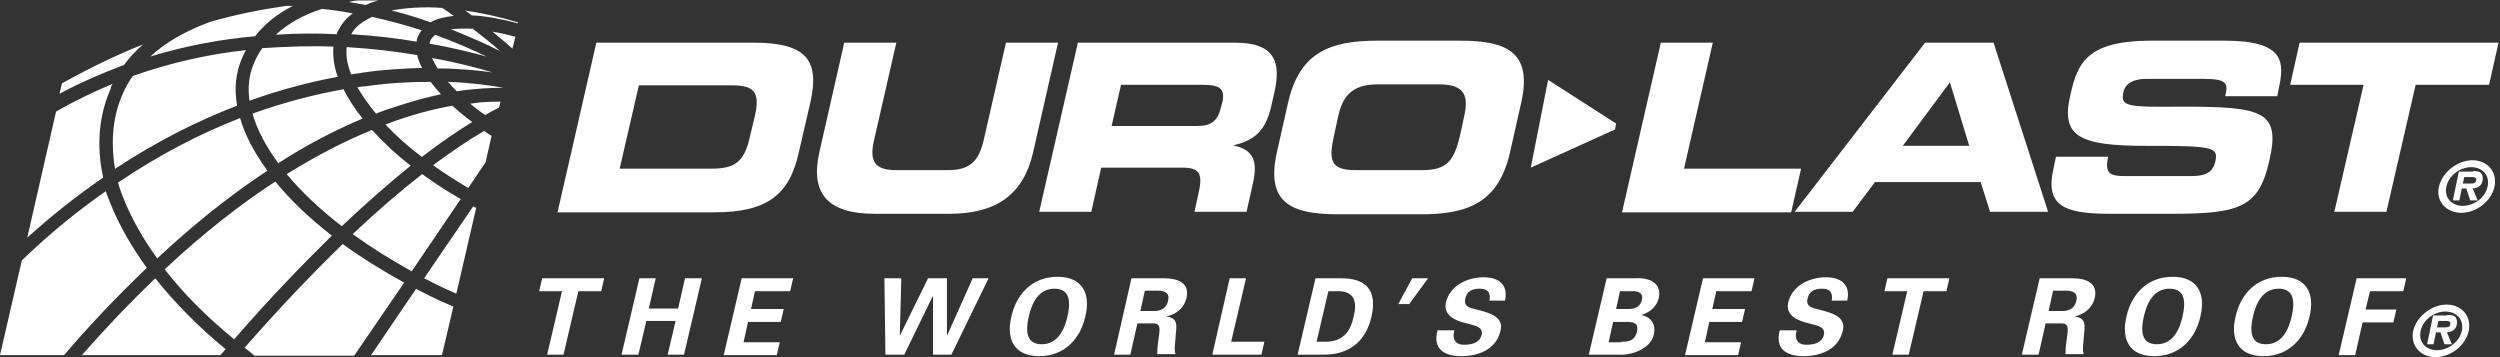<svg xmlns="http://www.w3.org/2000/svg" id="Layer_2" data-name="Layer 2" viewBox="0 0 504 72"><rect x="0" y="0" width="504" height="72" fill="#333333" stroke="none"/><defs><style>      .cls-1 {        fill: #fff;        stroke-width: 0px;      }    </style></defs><path class="cls-1" d="M109.2,56.1h12.6l-.6,2.6h-4.6l-3,12.8h-3.3l3-12.8h-4.6l.6-2.6ZM125.3,71.5l3.6-15.4h3.3l-1.4,6.1h5.9l1.4-6.1h3.4l-3.6,15.4h-3.3l1.6-6.8h-5.9l-1.6,6.8h-3.3ZM149.5,56.1h10.4l-.6,2.6h-7.1l-.8,3.6h6.6l-.6,2.6h-6.6l-.9,4.1h7.3l-.6,2.6h-10.7l3.6-15.4ZM187.1,56.1h3.8v11.6h0l5.2-11.6h3.2l-7.5,15.4h-3.7v-11.7h-.1l-5.7,11.7h-3.8l-.2-15.4h3.4l-.3,11.6h0l5.7-11.6ZM203.9,63.8c1-4.5,4.2-8,9.3-8s6.7,3.5,5.6,8c-1,4.5-4.2,8-9.3,8s-6.7-3.5-5.6-8ZM207.4,63.8c-.6,2.6-.7,5.6,2.6,5.6s4.6-3,5.2-5.6c.6-2.6.7-5.6-2.6-5.6s-4.6,3-5.2,5.6ZM227.9,71.5h-3.3l3.5-15.4h6.6c2.7,0,5.2.9,4.5,4-.5,2-2.1,3.3-4.1,3.7h0c2.5.3,2.1,1.9,1.9,4,0,1-.4,2.8,0,3.6h-3.7c0-1.4.2-2.7.4-4.1.1-.9.2-2-.9-2.1h-3.5l-1.4,6.2ZM229.9,62.7h2.8c1.5,0,2.5-.7,2.8-2.1.3-1.4-.4-1.9-1.9-2h-2.8l-.9,4.1ZM244.4,71.5l3.5-15.4h3.3l-3,12.8h6.7l-.6,2.6h-10.1ZM265.1,56.1h5.3c4.9,0,7.3,2.3,6.1,7.7-1.2,5.3-4.8,7.7-9.6,7.7h-5.3l3.6-15.4ZM265.5,68.9h1.7c4,0,5.2-2.7,5.7-5.1.6-2.4.6-5.2-3.4-5.1h-1.7l-2.4,10.3ZM284.7,56.1h3.2l-3.8,5.2h-2.2l2.8-5.2ZM300.3,60.5c.2-1.6-.4-2.3-2-2.3s-2.6.6-2.9,2c-.4,1.7,1.1,1.9,2.3,2.2,2.2.6,5.6,1.3,4.8,4.3-.9,3.8-4.5,5.1-7.9,5.1s-5.8-1.4-4.8-5.2h3.4c-.5,1.7.2,2.9,1.9,2.9s3.2-.4,3.6-2c.4-1.8-1.8-1.9-3-2.3-2.1-.5-4.8-1.5-4.2-4.2.8-3.5,4.4-5.1,7.6-5.1s5,1.6,4.3,4.7h-3.2ZM320.3,71.5l3.6-15.4h5.8c2.8-.2,5.4,1,4.7,4-.4,1.7-1.8,2.9-3.5,3.4h0c1.9.4,3,1.8,2.5,4-.7,3-4.8,4.2-7.2,4h-5.9ZM326.9,68.9c1.6,0,2.7-.3,3.1-2,.4-1.8-.6-2-2.2-2h-2.6l-.9,4.1h2.6ZM328.4,62.3c1.4,0,2.3-.6,2.6-1.8.3-1.2-.4-1.8-1.8-1.8h-2.6l-.8,3.6h2.6ZM343.3,56.1h10.4l-.6,2.6h-7.1l-.8,3.6h6.6l-.6,2.6h-6.6l-.9,4.1h7.3l-.6,2.6h-10.7l3.6-15.4ZM369.3,60.5c.2-1.6-.4-2.3-2-2.3s-2.6.6-2.9,2c-.4,1.7,1.1,1.9,2.3,2.2,2.2.6,5.6,1.3,4.8,4.3-.9,3.8-4.5,5.1-7.9,5.1s-5.8-1.4-4.8-5.2h3.4c-.5,1.7.2,2.9,1.9,2.9s3.2-.4,3.6-2c.4-1.8-1.8-1.9-3-2.3-2.1-.5-4.8-1.5-4.2-4.2.8-3.5,4.4-5.1,7.6-5.1s5,1.6,4.3,4.7h-3.2ZM380.4,56.1h12.6l-.6,2.6h-4.6l-3,12.8h-3.3l3-12.8h-4.6l.6-2.6ZM410.9,71.5h-3.3l3.6-15.4h6.6c2.7,0,5.2.9,4.5,4-.5,2-2.1,3.3-4.1,3.7h0c2.5.3,2.1,1.9,1.9,4,0,1-.4,2.8,0,3.6h-3.7c0-1.4.2-2.7.4-4.1.1-.9.2-2-.9-2.1h-3.5l-1.4,6.2ZM413,62.7h2.8c1.5,0,2.5-.7,2.8-2.1.3-1.4-.4-1.9-1.9-2h-2.8l-.9,4.1ZM428.7,63.8c1-4.5,4.2-8,9.3-8s6.7,3.5,5.6,8c-1,4.5-4.2,8-9.3,8s-6.7-3.5-5.6-8ZM432.2,63.8c-.6,2.6-.7,5.6,2.6,5.6s4.6-3,5.2-5.6c.6-2.6.7-5.6-2.6-5.6s-4.6,3-5.2,5.6ZM450.7,63.8c1-4.5,4.2-8,9.3-8s6.7,3.5,5.6,8c-1,4.5-4.2,8-9.3,8s-6.7-3.5-5.6-8ZM454.2,63.8c-.6,2.6-.7,5.6,2.6,5.6s4.6-3,5.2-5.6c.6-2.6.7-5.6-2.6-5.6s-4.6,3-5.2,5.6ZM471.5,71.5l3.6-15.4h10l-.6,2.6h-6.7l-.9,3.7h6.2l-.6,2.6h-6.2l-1.5,6.6h-3.3Z"></path><path class="cls-1" d="M312.1,16.1l13.7,8.8-.2,1.2-17,7.7,3.5-17.7ZM95.2,5.8c-1.7-.1-3.1,0-4.3.1,4,1.6,7.4,3.1,9.9,4.4-1.4-1.3-3.3-2.8-5.6-4.6ZM73.8,1c.8-.4,1.6-.7,2.5-.9-1.3,0-2.7,0-4.1,0-.7,0-1.3.2-1.9.3,1.2.2,2.4.4,3.5.6ZM91.5,3.2c-.7-.5-1.5-1-2.3-1.6-3.9-.3-7.4,0-10.3.5,2.8.7,5.4,1.5,7.9,2.4,1.2-.7,2.8-1.1,4.7-1.3ZM99.3,14.6c-3-.9-7.1-2-12.2-2.9.3.7.7,1.4,1.1,2.1,4.4,0,8.2.4,11.1.8ZM22.3,17.7c.1-.3.3-.6.4-.8-3.8,1.6-7.6,3.4-11.4,5.6l-5.8,25.4c5.1-4.6,10.2-8.6,15.3-12.1-1-4.5-1.5-11.3,1.6-18.1ZM23.1,34.1c8.6-5.7,16.9-9.8,24.7-12.8-.6-3.4-.3-6.6,1-9.6.2-.5.5-1.1.8-1.6-7.4.8-15.1,2.5-22.8,5.2-.8,1.1-1.5,2.3-2,3.5-2.5,5.5-2.3,11.2-1.6,15.3ZM68.1,15.5c-.8-2.1-1-4.2-.9-6.1-4.5-.2-9.3,0-14.3.3-.7.9-1.2,1.9-1.7,3-1,2.4-1.3,4.9-.9,7.6,6.4-2.3,12.4-3.8,17.7-4.8ZM70.8,15c.9-.1,1.8-.3,2.6-.4,4.2-.6,8.1-.8,11.7-.9-.5-.9-.8-1.8-1-2.6-4.2-.7-9-1.3-14.2-1.6-.2,1.7.1,3.5.9,5.5ZM90.3,16.5c.5.6,1.1,1.2,1.8,1.9,3.9-.6,7.1-.7,9.4-.7h0c-2.6-.5-6.4-1-11.2-1.2ZM72,17.5c1,1.7,2.2,3.5,3.8,5.4,1.1-.4,2.3-.9,3.4-1.2,3.6-1.2,6.8-2.1,9.7-2.7-.8-.9-1.5-1.7-2.1-2.5-3.9,0-8.3.2-13.1.9-.5,0-1.1.1-1.6.2ZM69.2,18c-5.5,1-11.6,2.5-18.3,4.9.9,3.2,2.7,6.6,5.2,10,5.4-3.5,11.1-6.5,17-9-1.6-2-2.9-4-3.9-6ZM21.4,38.5c-5.6,3.9-11.3,8.5-17,14L0,71.6h12.9c4.8-5.6,10.4-11.6,16.7-17.6-3.1-4.3-5.6-8.6-7.3-12.9,0-.1-.5-1.1-1-2.6ZM31.7,52.1c6.7-6.3,14.2-12.4,22.2-17.7-2.6-3.6-4.5-7.1-5.5-10.6-7.7,3-16,7.2-24.6,13,.5,1.9,1.1,3.1,1.1,3.2,1.6,4,3.9,8.1,6.8,12.1ZM97.6,26.4c-2.8,1.6-6.2,3.9-10.3,6.9,2.2,1.6,4.6,3.1,7.1,4.6l3.5-5.2,1.2-5.3c-.6-.4-1.1-.7-1.6-1.1ZM81.5,57c-4.5-2.5-8.7-5.1-12.4-7.8-5.9,5.7-12.5,12.6-19.8,20.9.7.5,1.4,1.1,2,1.6h20.1l10-14.6ZM93,40.2c-2.8-1.6-5.4-3.3-7.9-5.1-4.1,3.2-8.8,7.2-14,12.1,3.6,2.6,7.6,5.1,11.9,7.5l9.9-14.6ZM92,59.2l4-17.3c-.2-.1-.4-.2-.6-.3l-9.9,14.5c1.8.9,3.7,1.9,5.6,2.7.3.1.6.3.9.4ZM83.9,58.2l-9.1,13.4h14.3l2.3-9.8c-.5-.2-.9-.4-1.4-.6-2.1-.9-4.1-1.9-6-2.9ZM97.8,23.2c1-.6,2-1.1,2.8-1.5l.3-1.2c-1.6,0-3.7,0-6.1.4.9.8,1.9,1.5,3,2.3ZM85.1,31.6c3.9-3,7.3-5.3,10.1-7-1.5-1.1-2.8-2.2-4-3.3-3.8.7-8.3,1.8-13.5,3.8,2.1,2.2,4.5,4.4,7.3,6.5ZM68.9,45.6c5.2-4.9,9.8-8.9,13.9-12.2-3-2.3-5.6-4.8-7.8-7.2-5.2,2.1-10.9,5-17.2,8.9,2.9,3.5,6.7,7.1,11.1,10.5ZM31.3,56.1c-4.8,4.6-9.7,9.7-14.8,15.5h27.9c.4-.4.7-.8,1.1-1.2-5.5-4.5-10.3-9.4-14.2-14.3ZM66.9,47.5c-4.5-3.5-8.4-7.2-11.4-10.9-6.9,4.5-14.4,10.3-22.3,17.7,3.8,4.9,8.5,9.6,14,14.1,7.2-8.3,13.8-15.1,19.7-20.9ZM87.7,7.1c-.4.3-.7.6-.9,1-.1.2-.2.5-.2.7,4.6.8,8.5,1.8,11.5,2.6-2.7-1.3-6.3-2.9-10.4-4.4ZM67.9,6.8c.1-.3.2-.6.4-.8.6-1.3,1.6-2.4,2.8-3.3-2-.4-4.1-.7-6.2-.9-3.8,1.2-6.9,3-9.3,5.2,4.3-.3,8.4-.3,12.4-.1ZM29,8.9c-5.4,2.1-10.9,4.8-16.5,7.9l-.5,2.1c4.3-2.3,8.7-4.2,13-5.8,1.1-1.5,2.4-2.9,3.9-4.2ZM51.5,7.2c1.9-2.4,4.4-4.4,7.5-6-.5,0-.9,0-1.4,0-4.9.7-10,1.7-15.2,3.2-4.9,1.8-9,4.1-12.1,7,7.2-2.2,14.3-3.5,21.2-4.1ZM70.8,6.9c4.8.3,9.2.8,13.2,1.5,0-.5.2-1,.5-1.5.1-.3.3-.5.5-.8-3.1-1-6.4-1.9-10-2.7-1.9.9-3.4,2-4.2,3.5ZM93.7,2.1c.5.3,1,.7,1.4,1,2.7.1,5.9.7,9.3,1.6v-.2c-3.7-1.1-7.3-1.9-10.8-2.4ZM103.3,9.8l.6-2.4c-1.6-.4-3.1-.8-4.6-1,1.6,1.3,3,2.5,4,3.4Z"></path><path class="cls-1" d="M120.2,8.6h31.7c10.5,0,13.4,3.4,11.5,11.9l-2.4,10.4c-1.9,8.4-6.4,11.9-16.9,11.9h-31.7l7.8-34.1ZM124.9,34h18.6c4.5,0,6.5-1.3,7.6-6.1l1.1-4.6c1.1-4.9-.3-6.1-4.8-6.1h-18.6l-3.9,16.9ZM170.2,8.6h10.5l-4.5,19.7c-1,4.3.2,6,4.5,6h10.4c4.3,0,6.2-1.7,7.2-6l4.5-19.7h10.5l-5,22c-1.9,8.5-7.3,12.5-16.9,12.5h-15c-9.6,0-13.1-4.1-11.2-12.5l5-22ZM217.3,8.6h31.7c8.1,0,9.3,4,7.9,10.1l-.5,2.2c-1,4.6-2.7,7.3-7.8,8.4h0c3,.7,5.3,2,4,7.6l-1.3,5.8h-10.5l.9-4.1c.8-3.6,0-4.8-3.2-4.8h-16.5l-2,8.9h-10.5l7.8-34.1ZM224,25.4h17.4c2.8,0,4.1-1.1,4.7-3.6l.3-1.1c.7-3-.7-3.6-4-3.6h-16.4l-1.9,8.3ZM259.7,20.6c2.3-10,8.4-12.4,17.9-12.4h16.8c9.5,0,14.5,2.4,12.3,12.4l-2.3,10.2c-2.3,10-8.4,12.4-17.9,12.4h-16.8c-9.5,0-14.5-2.4-12.3-12.4l2.3-10.2ZM268.9,27.5c-1.1,5-.5,6.8,4.4,6.8h13.4c5,0,6.4-1.9,7.6-6.8l.8-3.7c1-4.2.5-6.8-5-6.8h-12.3c-5.5,0-7.2,2.6-8.1,6.8l-.8,3.7ZM334.8,8.6h10.5l-5.8,25.4h23.6l-2,8.8h-34.1l7.8-34.1ZM388.2,8.6h13.7l11,34.1h-11.7l-1.9-6h-21.3l-4.5,6h-11.7l26.3-34.1ZM383.6,29.4h13.4l-3.9-12.8-9.5,12.8ZM414.5,31.6h10.5c-.8,3.6.6,3.9,3.6,3.9h12.9c2.2,0,4.5-.2,5.1-2.9.7-3-.5-3.2-14-3.2s-17.2-1.9-15.2-10.3c1.4-6.2,3.1-10.9,16.3-10.9h14.7c12.1,0,12.3,4.1,10.9,10.1l-.2,1.1h-10.5c.6-2.5.5-3.5-4.3-3.5h-11.6c-2.4,0-4.2.8-4.6,2.6-.7,3,.6,3.1,11.8,3,16.3,0,19.9.9,17.6,10.9-2.1,9.2-5.6,10.7-19.5,10.7h-12.7c-9.5,0-13-1.8-11.3-9.2l.5-2.4ZM463.7,8.6h40l-1.9,8.5h-14.8l-5.9,25.6h-10.5l5.9-25.6h-14.8l1.9-8.5Z"></path><g><path class="cls-1" d="M493.3,61.4c-3.1,0-6.1,2.4-6.8,5.3-.6,2.9,1.4,5.3,4.5,5.3s6.1-2.4,6.7-5.3c.6-2.9-1.4-5.3-4.5-5.3ZM496.3,66.7c-.5,2.3-2.8,3.9-5,3.9s-3.8-1.6-3.3-3.9c.5-2.3,2.8-3.9,5-3.9s3.8,1.6,3.3,3.9Z"></path><path class="cls-1" d="M493.4,63.6h-2.9l-1.2,5.8h1.3l.5-2.4h.9l.8,2.4h1.5l-1-2.4c1.1-.1,1.8-.6,2-1.6.1-.6,0-1.2-.4-1.6-.4-.3-1.1-.3-1.6-.3ZM492.9,66h-1.6l.3-1.3h1.3c.6,0,1.2,0,1.1.6-.1.6-.4.7-1.1.7Z"></path></g><g><path class="cls-1" d="M498.5,32.3c-3.1,0-6.1,2.4-6.8,5.3s1.4,5.3,4.5,5.3,6.1-2.4,6.7-5.3c.6-2.9-1.4-5.3-4.5-5.3ZM501.5,37.6c-.5,2.3-2.8,3.9-5,3.9s-3.8-1.6-3.3-3.9c.5-2.3,2.8-3.9,5-3.9s3.8,1.6,3.3,3.9Z"></path><path class="cls-1" d="M498.6,34.6h-2.9l-1.2,5.8h1.3l.5-2.4h.9l.8,2.4h1.5l-1-2.4c1.1-.1,1.8-.6,2-1.6.1-.6,0-1.2-.4-1.6-.4-.3-1.1-.3-1.6-.3ZM498.1,37h-1.6l.3-1.3h1.3c.6,0,1.2,0,1.1.6-.1.6-.4.7-1.1.7Z"></path></g></svg>